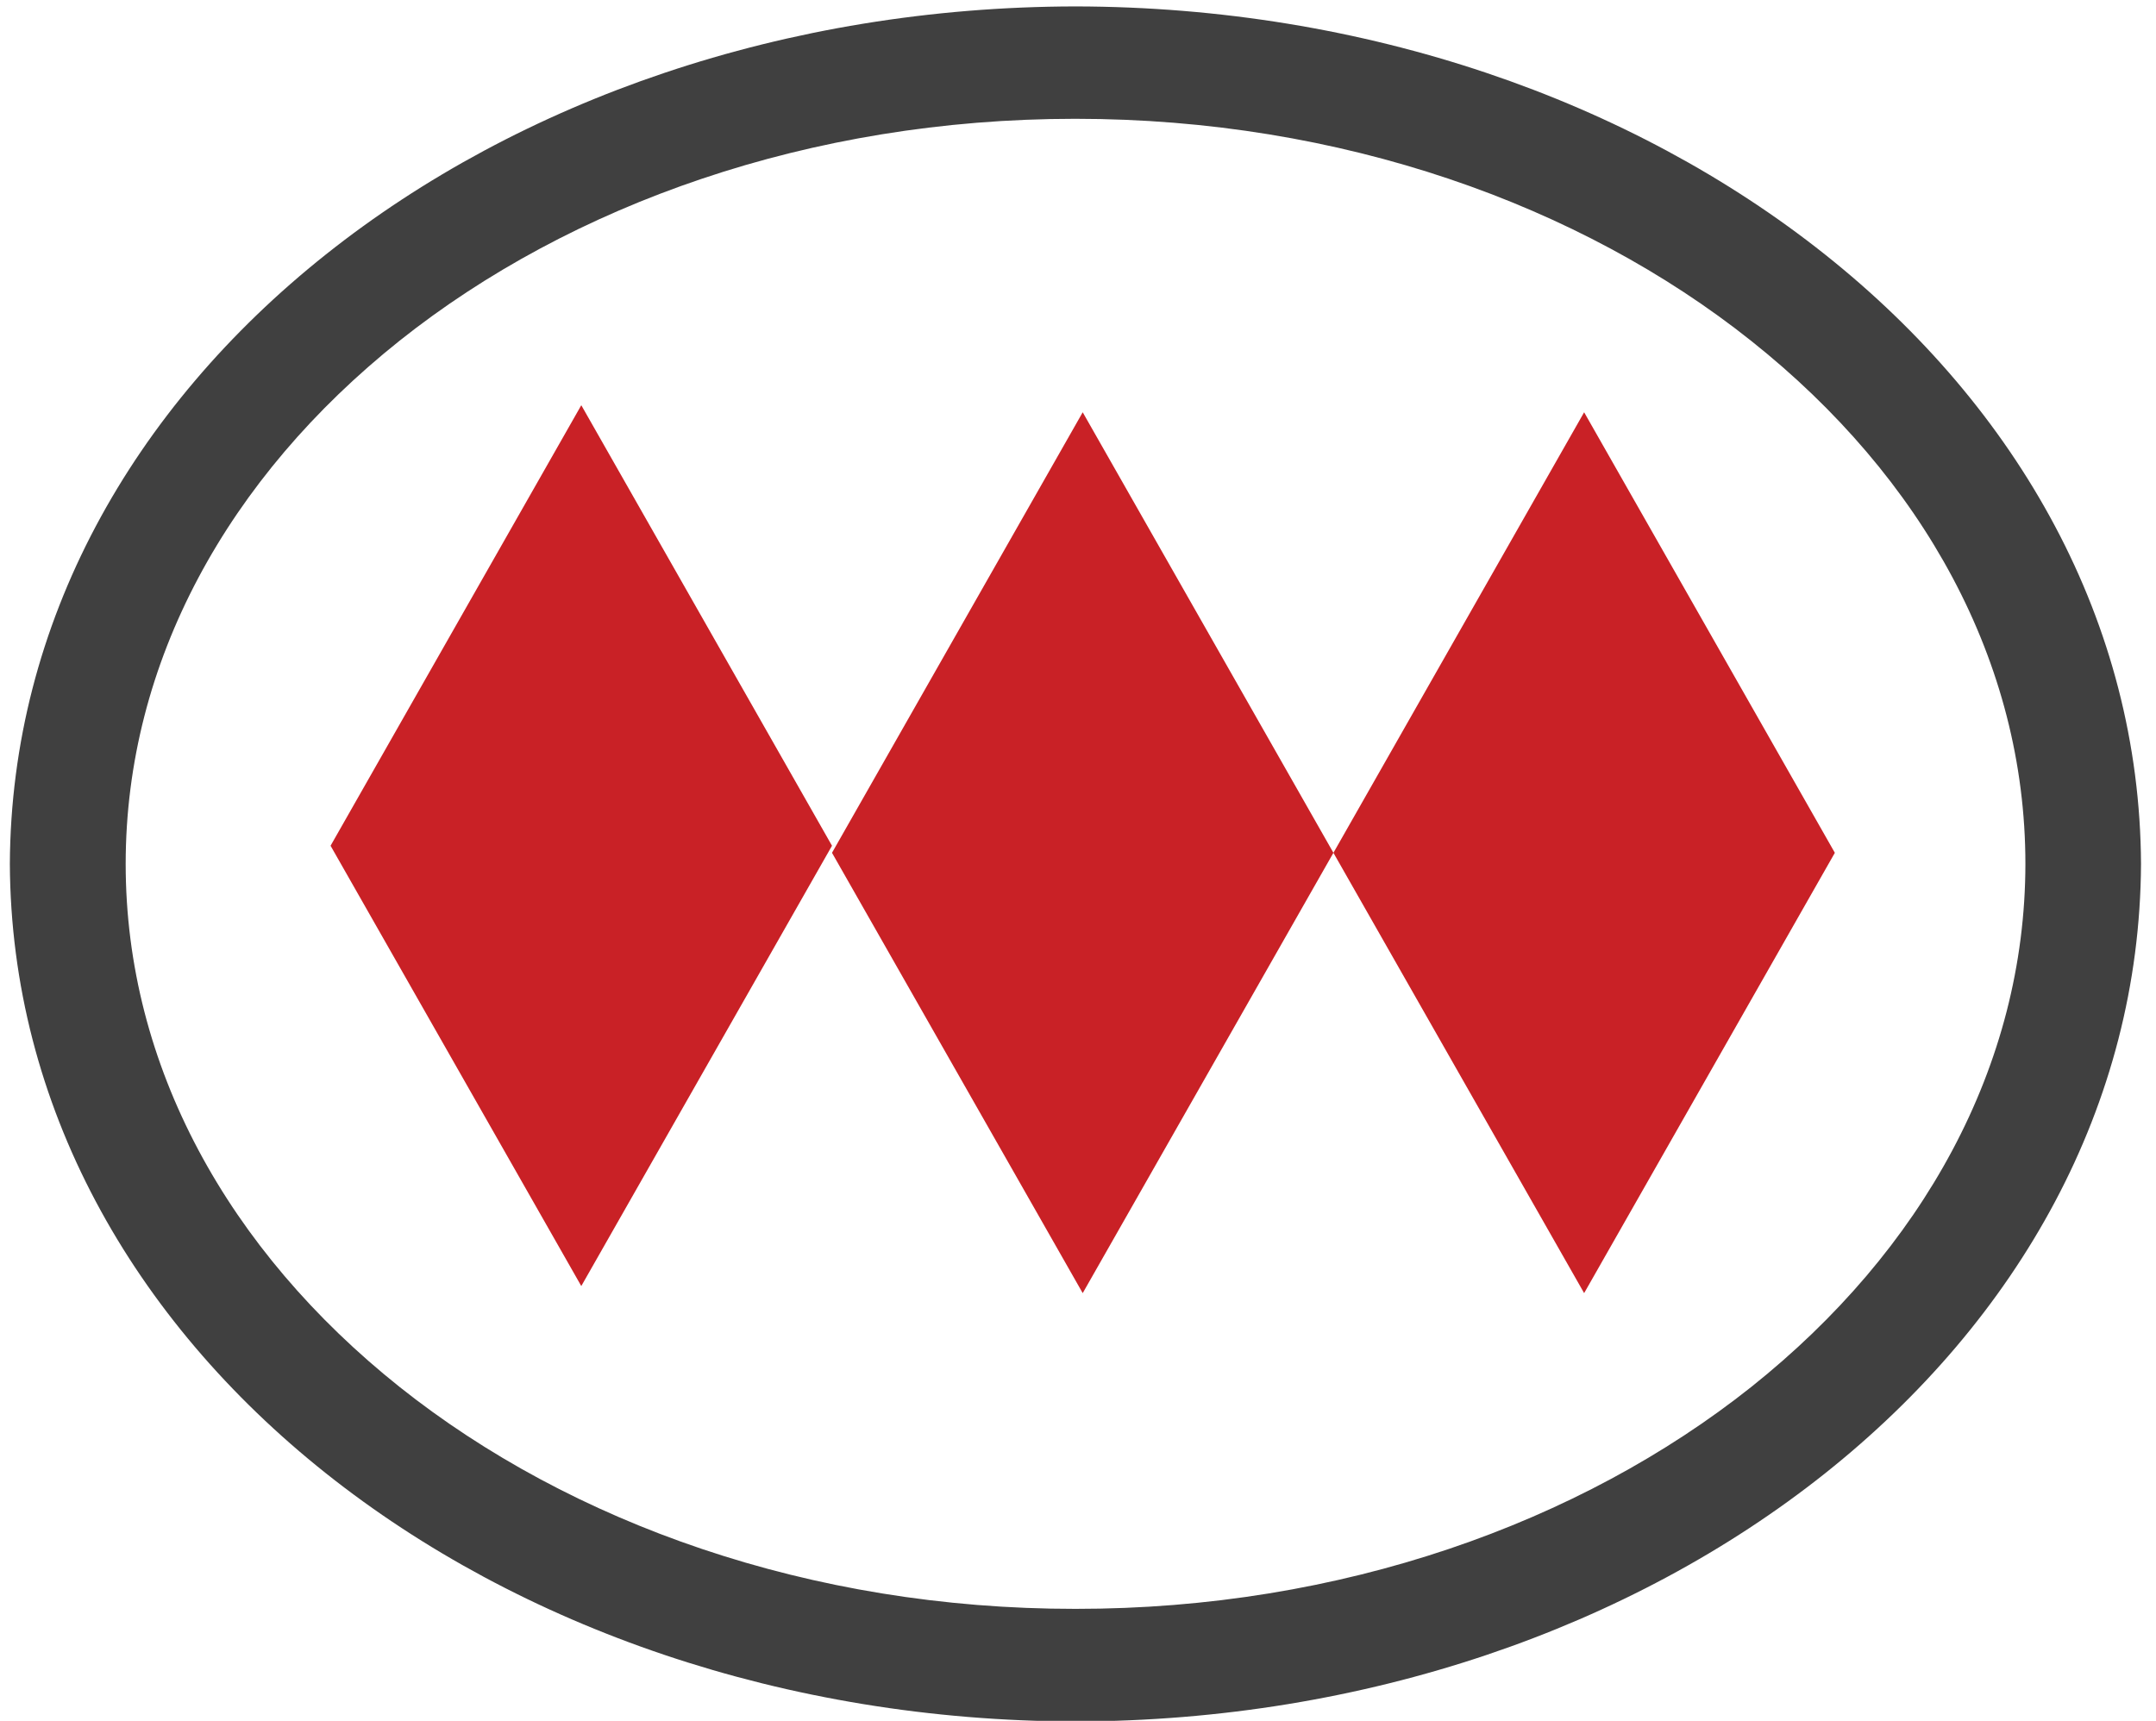 <?xml version="1.0" encoding="utf-8"?>
<!-- Generator: Adobe Illustrator 24.3.0, SVG Export Plug-In . SVG Version: 6.00 Build 0)  -->
<svg version="1.1" id="Capa_1" xmlns="http://www.w3.org/2000/svg" xmlns:xlink="http://www.w3.org/1999/xlink" x="0px" y="0px"
	 viewBox="0 0 1007 803.9" style="enable-background:new 0 0 1007 803.9;" xml:space="preserve">
<style type="text/css">
	.st0{fill:#0096CA;}
	.st1{clip-path:url(#SVGID_2_);fill:#404040;}
	.st2{fill:#C92126;}
</style>
<path class="st0" d="M566.8-1337.1c-1.6,1.1-3.4,0.7-5.2,0.7C563.3-1337.1,565.1-1337.3,566.8-1337.1z"/>
<g>
	<defs>
		<rect id="SVGID_1_" x="4.6" y="3" width="995.4" height="801.2"/>
	</defs>
	<clipPath id="SVGID_2_">
		<use xlink:href="#SVGID_1_"  style="overflow:visible;"/>
	</clipPath>
	<path class="st1" d="M186.6,159.2C106.6,223,58.7,309.2,58.7,403.6c0,94.4,47.9,180.5,127.9,244.3
		c79.9,63.6,191.7,103.8,315.7,103.7C626.3,751.7,738,711.5,818,647.9c80-63.8,127.9-149.9,128-244.3c0-94.4-47.9-180.6-128-244.3
		C738,95.6,626.3,55.5,502.3,55.5h-0.2C378.2,55.5,266.5,95.6,186.6,159.2 M4.6,403.6C5.7,178,231.3,3.4,502.3,3
		C773.3,3.4,998.9,178,1000,403.6c-1.1,225.6-226.7,400.2-497.7,400.6C231.3,803.7,5.7,629.1,4.6,403.6"/>
</g>
<polygon class="st2" points="271.5,189.3 154.4,395.1 271.5,600.8 388.6,395.1 "/>
<polygon class="st2" points="505.7,192.6 388.6,398.4 505.7,604.1 622.8,398.4 "/>
<polygon class="st2" points="739.9,192.6 622.8,398.4 739.9,604.1 857,398.4 "/>
</svg>
